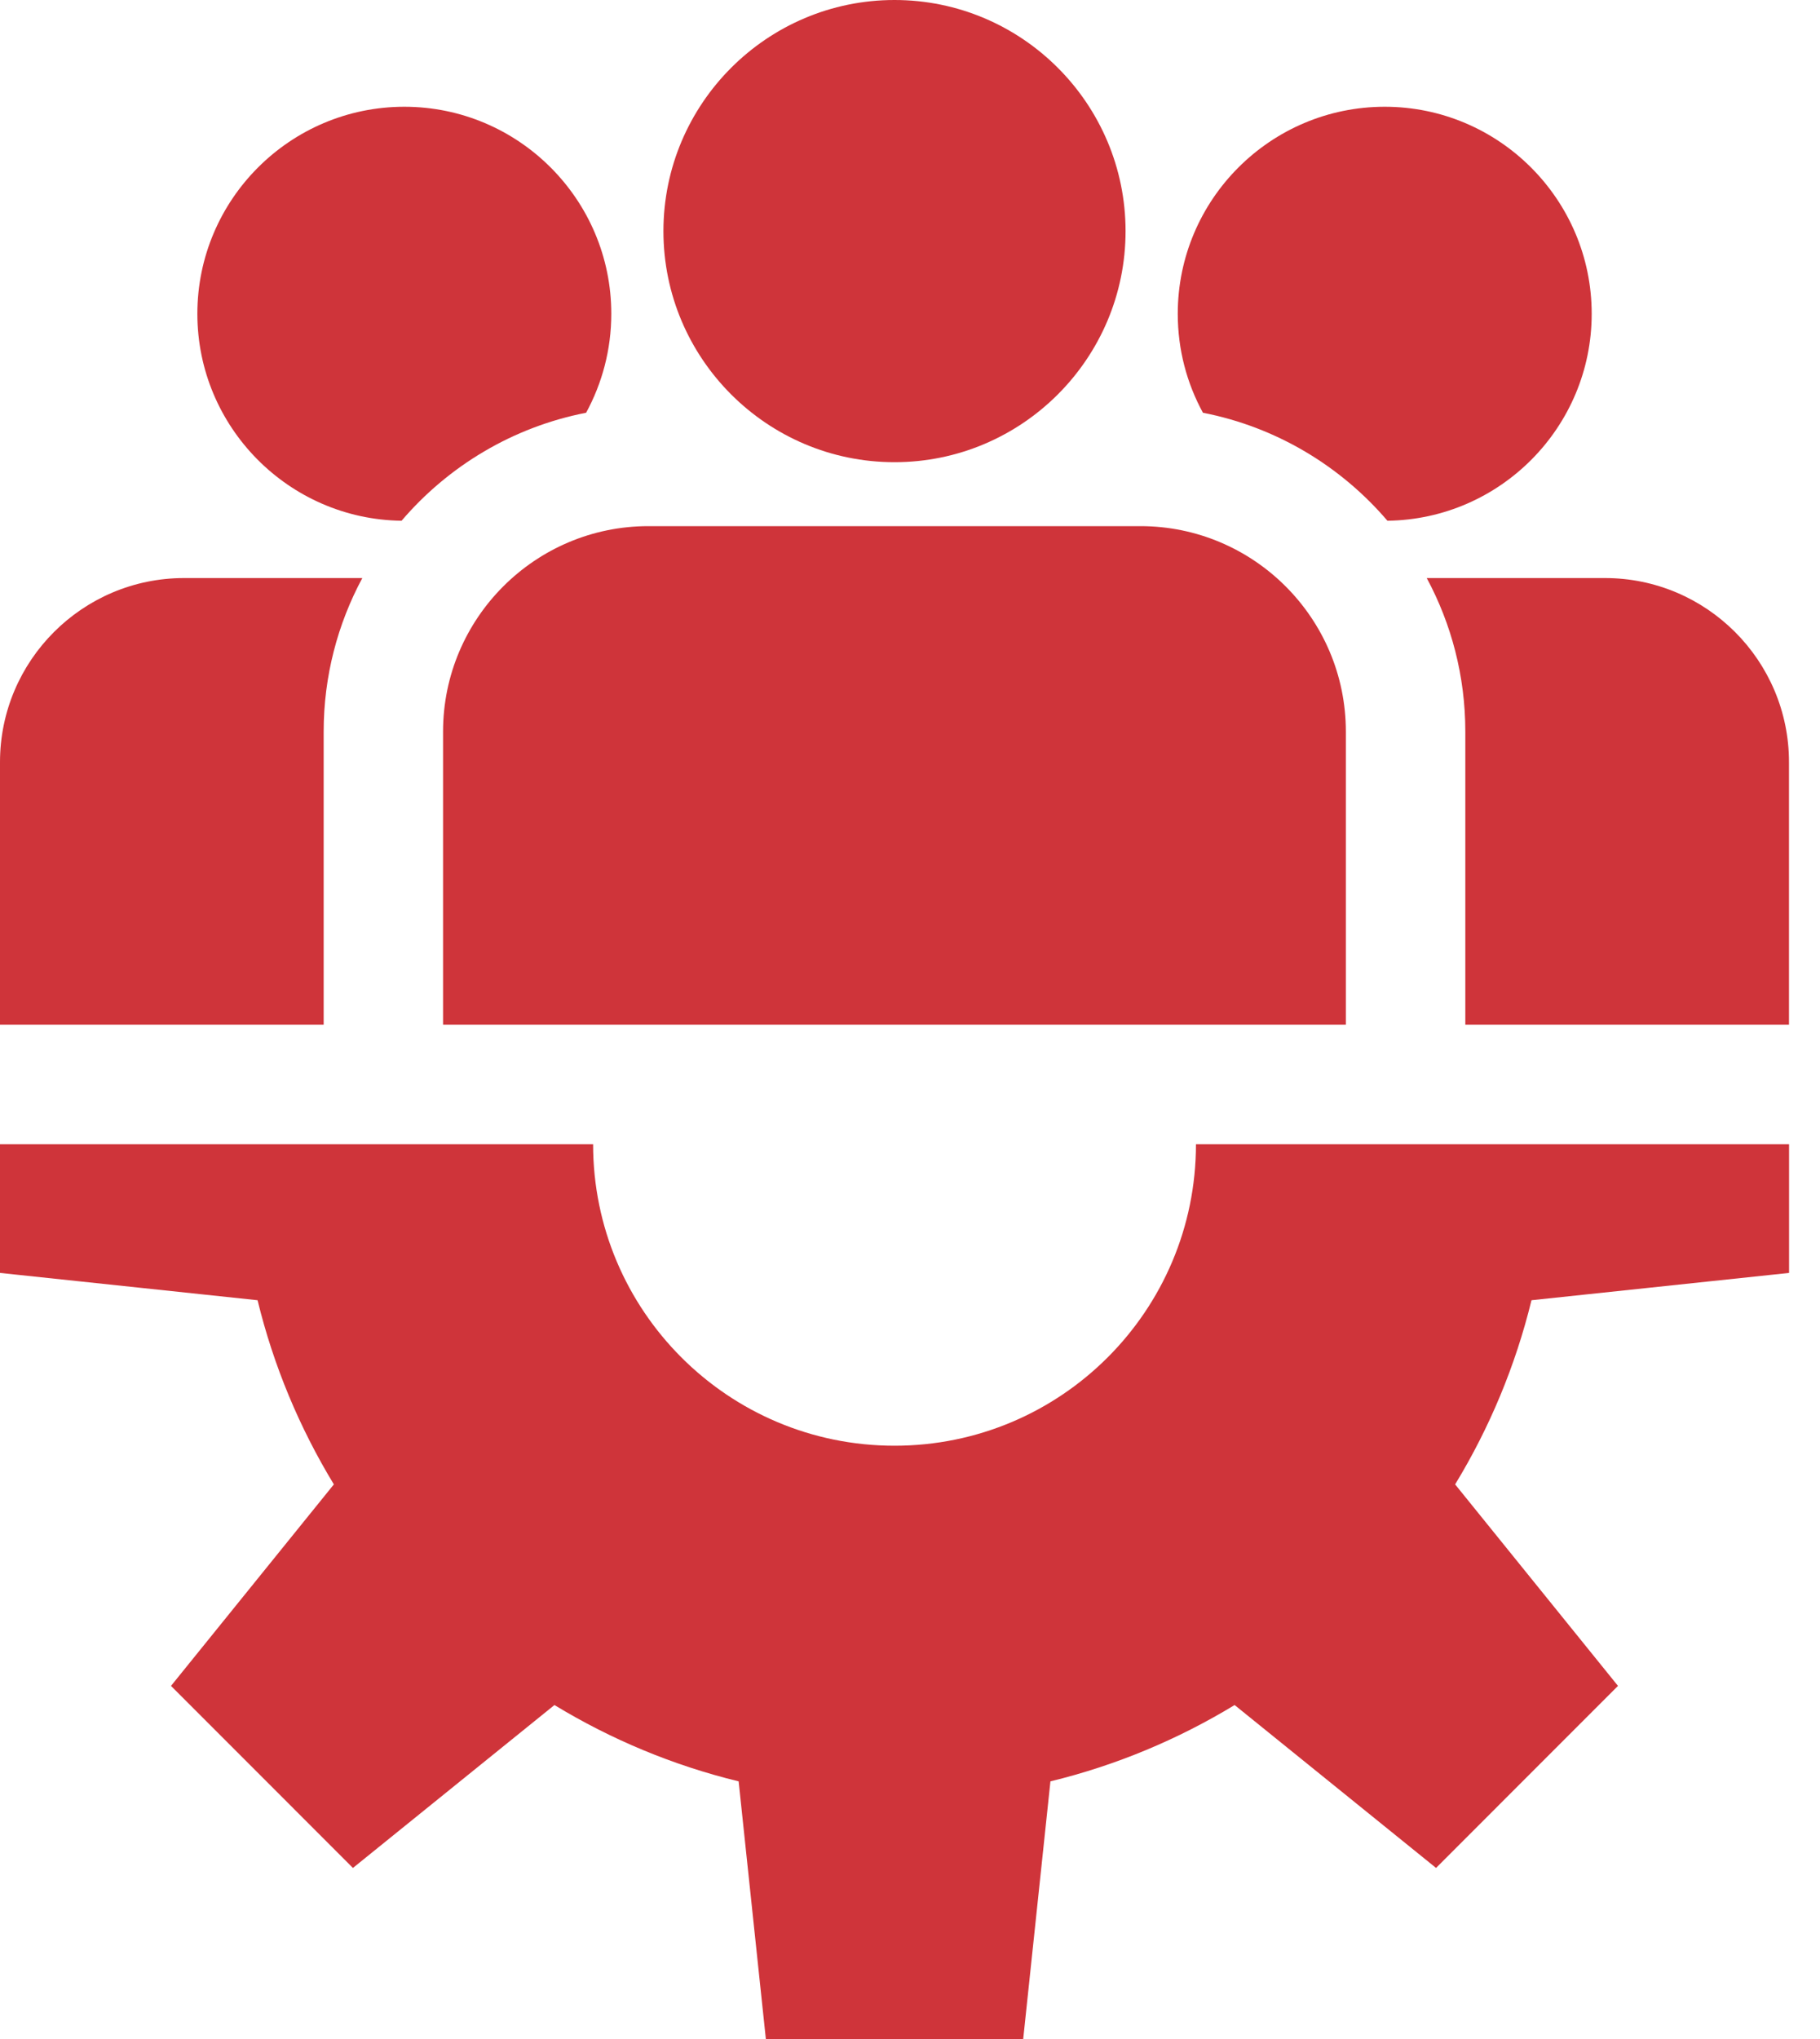 <svg width="25" height="28" viewBox="0 0 25 28" fill="none" xmlns="http://www.w3.org/2000/svg">
<path d="M24.575 17.48V15.713H16.428C16.428 17.999 14.574 19.853 12.287 19.853C10.001 19.853 8.147 17.999 8.147 15.713H0V17.48L3.538 17.855C3.758 18.759 4.116 19.61 4.586 20.384L2.349 23.151L4.848 25.651L7.616 23.414C8.39 23.884 9.241 24.242 10.146 24.462L10.52 28H14.055L14.429 24.462C15.334 24.242 16.185 23.884 16.959 23.414L19.726 25.651L22.225 23.151L19.988 20.384C20.459 19.61 20.816 18.759 21.037 17.855L24.575 17.48Z" fill="#CF343A"/>
<path d="M12.287 0C10.537 0 9.113 1.424 9.113 3.174C9.113 4.924 10.537 6.347 12.287 6.347C14.037 6.347 15.461 4.924 15.461 3.174C15.461 1.424 14.037 0 12.287 0Z" fill="#CF343A"/>
<path d="M15.665 7.225H8.907C7.352 7.225 6.086 8.49 6.086 10.046V14.072H18.487V10.046C18.487 8.49 17.221 7.225 15.665 7.225Z" fill="#CF343A"/>
<path d="M5.554 1.466C3.986 1.466 2.711 2.741 2.711 4.309C2.711 5.864 3.966 7.131 5.516 7.151C6.158 6.4 7.044 5.864 8.051 5.668C8.271 5.264 8.397 4.801 8.397 4.309C8.397 2.741 7.122 1.466 5.554 1.466Z" fill="#CF343A"/>
<path d="M2.528 7.938C1.134 7.938 0 9.072 0 10.466V14.072H4.446V10.046C4.446 9.284 4.639 8.566 4.977 7.938H2.528Z" fill="#CF343A"/>
<path d="M19.021 1.466C17.453 1.466 16.178 2.741 16.178 4.309C16.178 4.801 16.303 5.264 16.524 5.668C17.53 5.864 18.416 6.4 19.058 7.151C20.609 7.131 21.864 5.864 21.864 4.309C21.864 2.741 20.588 1.466 19.021 1.466Z" fill="#CF343A"/>
<path d="M22.047 7.938H19.598C19.936 8.566 20.128 9.284 20.128 10.046V14.072H24.574V10.466C24.574 9.072 23.441 7.938 22.047 7.938Z" fill="#CF343A"/>
</svg>
